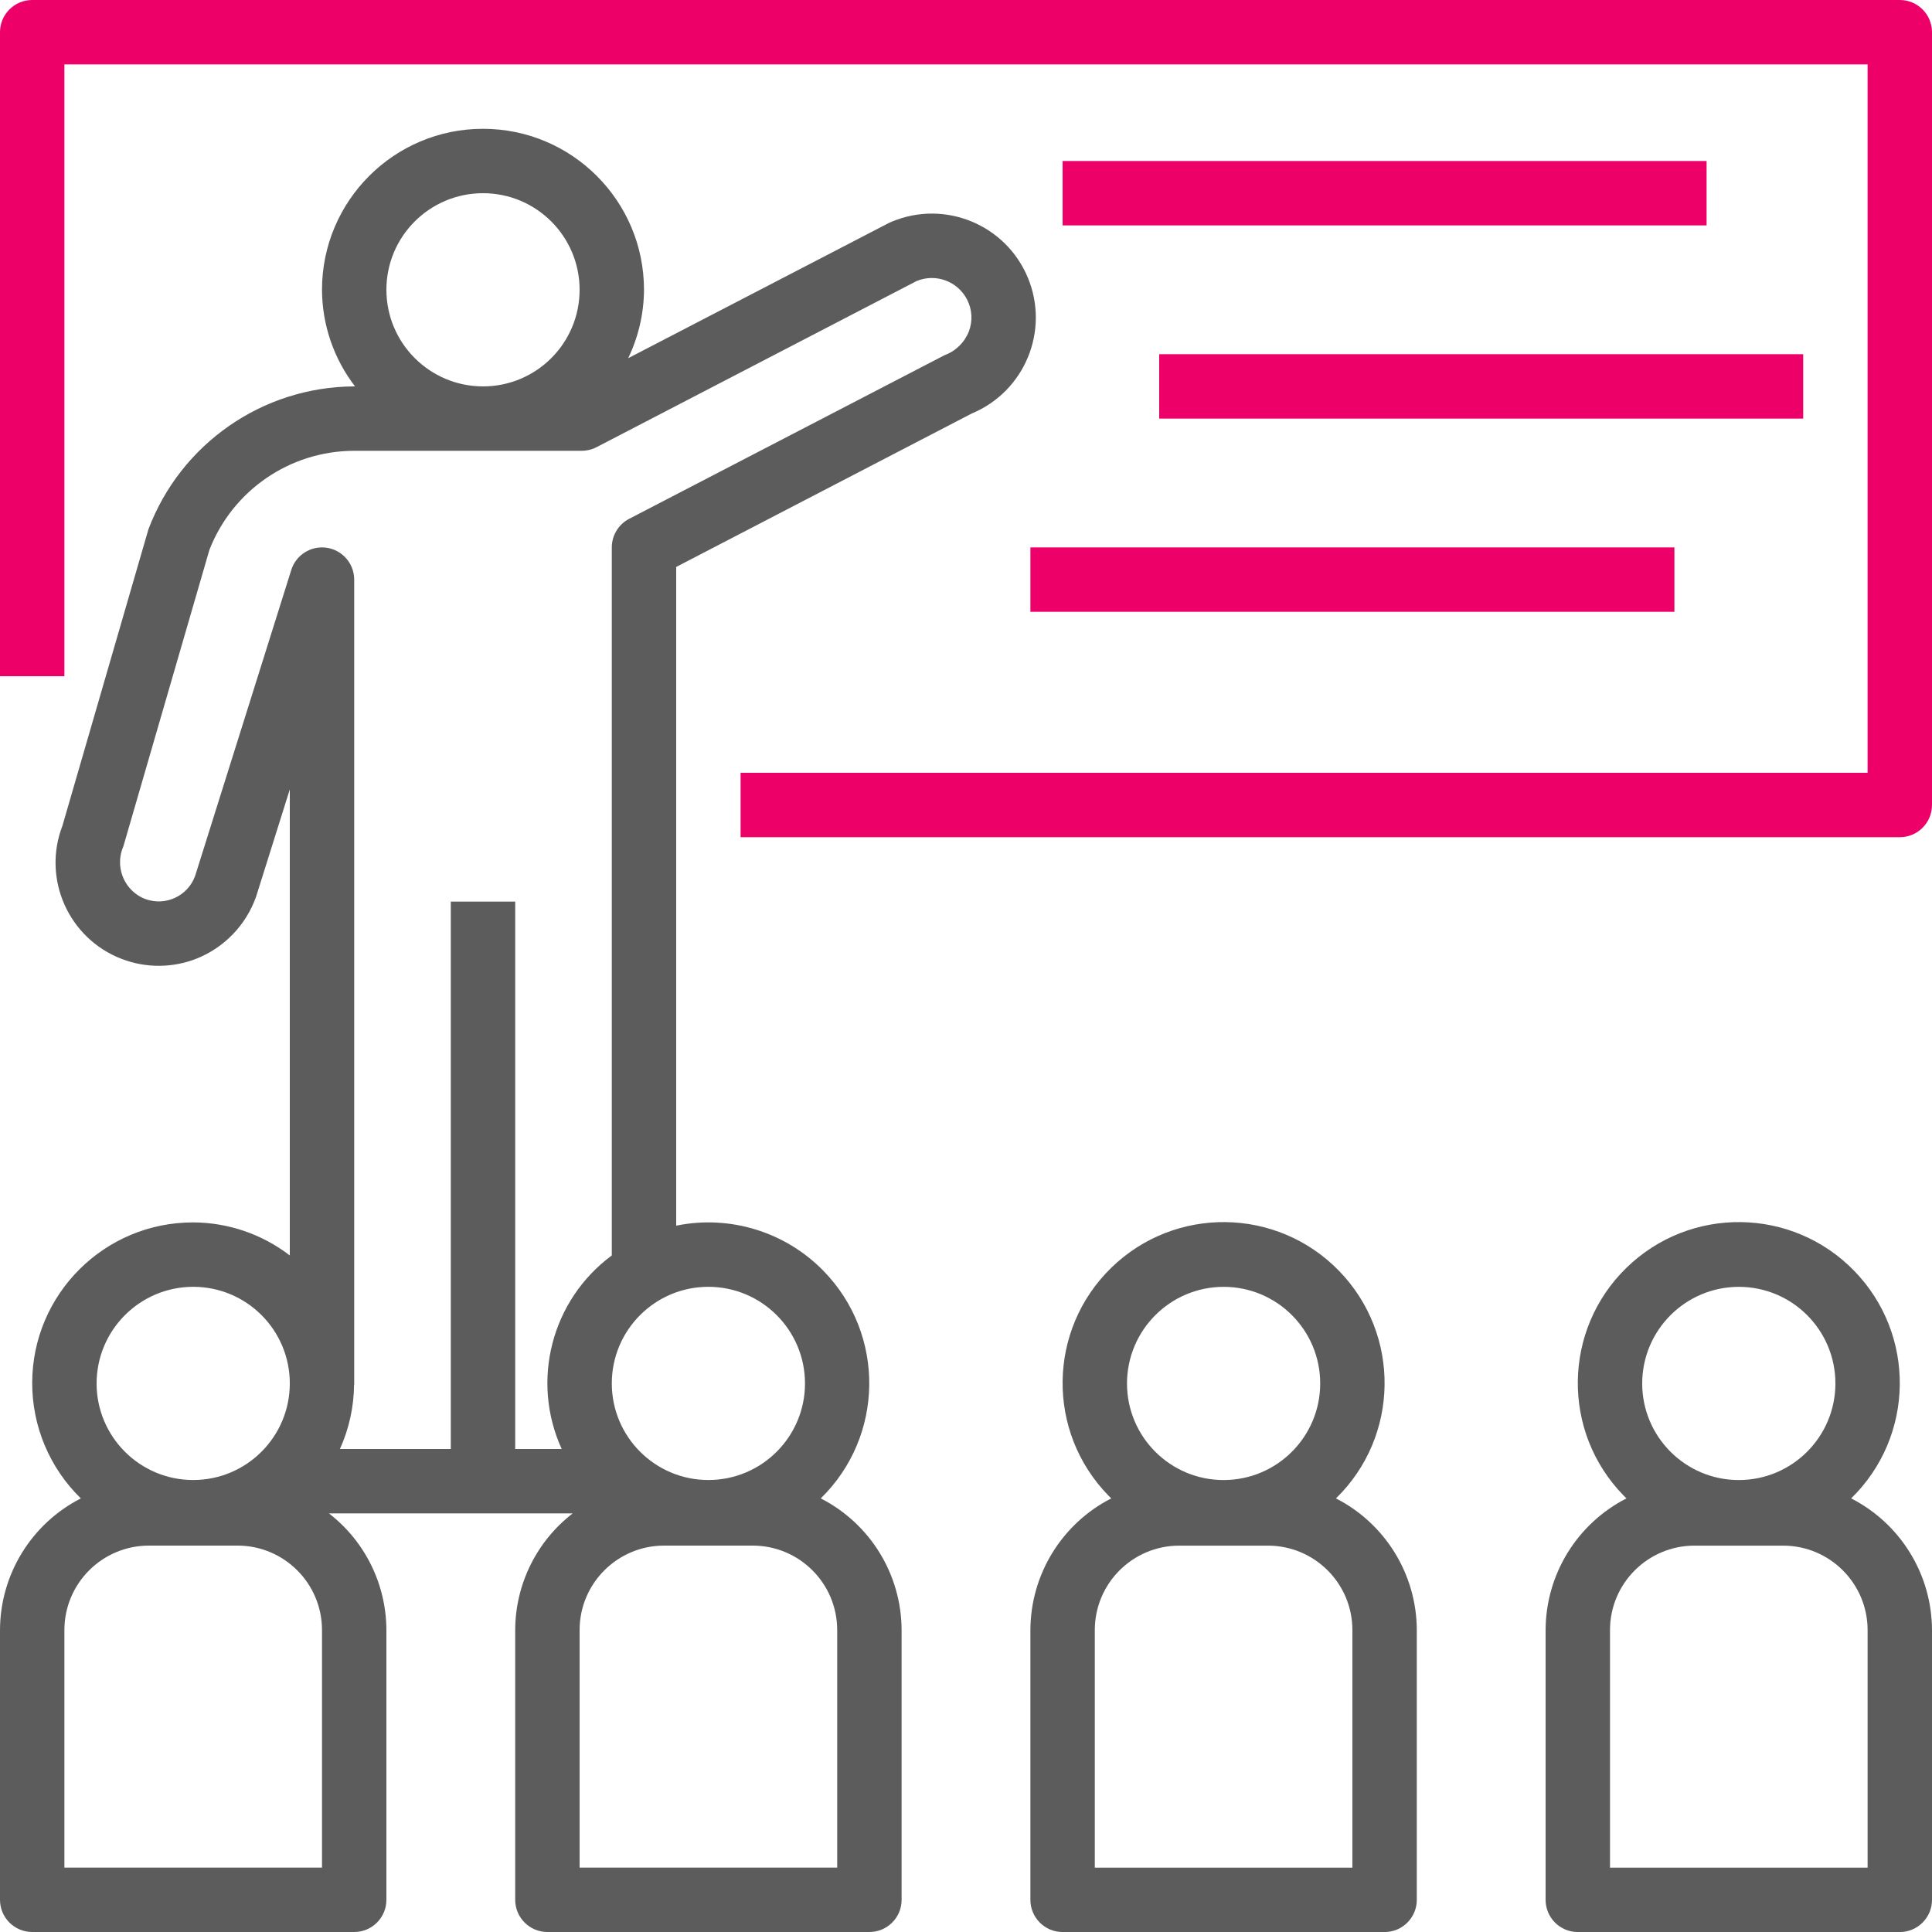 <svg width="60" height="60" viewBox="0 0 60 60" fill="none" xmlns="http://www.w3.org/2000/svg">
<g clip-path="url(#clip0)">
<path d="M59.001 2.61808e-08C59 2.61808e-08 59 2.61808e-08 59 2.61808e-08H1C0.448 -0 0 0.447 0 1C0 1 0 1 0 1V21H2V2H58V24H23V26H59C59.552 26 60 25.553 60 25C60 25 60 25 60 25V1C60 0.448 59.553 0 59.001 2.61808e-08Z" fill="#ED0068"/>
<path d="M53 5H33V7H53V5Z" fill="#ED0068"/>
<path d="M56 11H36V13H56V11Z" fill="#ED0068"/>
<path d="M52 17H32V19H52V17Z" fill="#ED0068"/>
<path d="M31.92 8.622C31.236 6.976 29.347 6.197 27.701 6.882C27.673 6.894 27.645 6.905 27.617 6.918L19.509 11.124C19.828 10.461 19.996 9.736 20 9C20 6.239 17.761 4 15 4C12.239 4 10 6.239 10 9C10.004 10.085 10.364 11.139 11.026 12H10.984C8.146 12.019 5.612 13.784 4.609 16.439L1.94 25.641C1.304 27.291 2.127 29.145 3.778 29.78C4.531 30.07 5.365 30.065 6.115 29.767C6.976 29.42 7.646 28.719 7.954 27.844L9 24.516V38.989C8.139 38.327 7.085 37.967 6 37.963C3.243 37.959 1.004 40.191 1 42.948C0.998 44.298 1.543 45.592 2.511 46.534C0.975 47.318 0.006 48.895 2.61808e-08 50.62V59C-0 59.552 0.447 60 1 60C1 60 1 60 1 60H11C11.552 60 12 59.553 12 59.001C12 59 12 59 12 59V50.62C11.995 49.203 11.337 47.867 10.216 47H17.785C16.663 47.867 16.005 49.203 16 50.62V59C16 59.552 16.448 60 17 60C17 60 17 60 17 60H27C27.552 60 28 59.553 28 59.001C28 59 28 59 28 59V50.62C27.994 48.895 27.025 47.318 25.489 46.534C27.464 44.606 27.502 41.444 25.575 39.469C24.388 38.253 22.665 37.724 21 38.064V17.607L30.18 12.841C31.826 12.156 32.605 10.267 31.92 8.622ZM15 6C16.657 6 18 7.343 18 9C18 10.657 16.657 12 15 12C13.344 11.998 12.002 10.656 12 9C12 7.343 13.343 6 15 6ZM6 39.963C7.657 39.963 9 41.306 9 42.963C9 44.62 7.657 45.963 6 45.963C4.343 45.963 3 44.62 3 42.963C3.002 41.307 4.344 39.965 6 39.963ZM10 58H2V50.62C2.002 49.174 3.174 48.002 4.621 48H7.379C8.826 48.002 9.998 49.174 10 50.62V58ZM26 50.62V58H18V50.62C18.002 49.174 19.174 48.002 20.621 48H23.379C24.826 48.002 25.998 49.174 26 50.62ZM22 39.963C23.656 39.965 24.998 41.307 25 42.963C25 44.62 23.657 45.963 22 45.963C20.343 45.963 19 44.62 19 42.963C19 41.306 20.343 39.963 22 39.963ZM30.09 10.29C29.956 10.633 29.682 10.903 29.335 11.03L19.54 16.112C19.208 16.284 19 16.627 19 17V38.989C17.127 40.373 16.478 42.88 17.444 45H16V28H14V45H10.556C10.841 44.371 10.99 43.69 10.996 43H11V18C11 17.448 10.552 17 10 17C9.563 17 9.177 17.284 9.046 17.7L6.06 27.202C5.834 27.826 5.144 28.149 4.52 27.922C4.477 27.906 4.434 27.888 4.392 27.867C3.815 27.569 3.57 26.873 3.833 26.279L6.503 17.078C7.223 15.229 9 14.009 10.984 14H18.064C18.225 14 18.383 13.962 18.525 13.888L28.464 8.729C29.06 8.48 29.747 8.734 30.038 9.312C30.192 9.616 30.211 9.971 30.09 10.29Z" fill="#5C5C5C"/>
<path d="M41.489 46.534C43.467 44.607 43.508 41.442 41.581 39.464C39.654 37.486 36.489 37.445 34.511 39.372C32.533 41.299 32.492 44.464 34.419 46.442C34.449 46.473 34.48 46.504 34.511 46.534C32.975 47.319 32.006 48.896 32 50.621V59.001C32 59.553 32.447 60.001 32.999 60.001C33 60.001 33 60.001 33 60.001H43C43.552 60.001 44 59.553 44 59.001C44 59.001 44 59.001 44 59.001V50.621C43.994 48.896 43.025 47.319 41.489 46.534ZM38 39.964C39.657 39.964 41 41.307 41 42.964C41 44.621 39.657 45.964 38 45.964C36.343 45.964 35 44.621 35 42.964C35.002 41.308 36.344 39.966 38 39.964ZM42 58.001H34V50.621C34.002 49.175 35.174 48.003 36.621 48.001H39.379C40.826 48.003 41.998 49.175 42 50.621V58.001Z" fill="#5C5C5C"/>
<path d="M57.489 46.534C59.467 44.607 59.508 41.442 57.581 39.464C55.654 37.486 52.489 37.445 50.511 39.372C48.533 41.299 48.492 44.464 50.419 46.442C50.449 46.473 50.48 46.504 50.511 46.534C48.975 47.319 48.006 48.896 48 50.621V59.001C48 59.553 48.447 60.001 48.999 60.001C49 60.001 49 60.001 49 60.001H59C59.552 60.001 60 59.553 60 59.001C60 59.001 60 59.001 60 59.001V50.621C59.994 48.896 59.025 47.319 57.489 46.534ZM54 39.964C55.657 39.964 57 41.307 57 42.964C57 44.621 55.657 45.964 54 45.964C52.343 45.964 51 44.621 51 42.964C51.002 41.308 52.344 39.966 54 39.964ZM58 58.001H50V50.621C50.002 49.175 51.174 48.003 52.621 48.001H55.379C56.826 48.003 57.998 49.175 58 50.621V58.001Z" fill="#5C5C5C"/>
</g>
<defs>
<clipPath id="clip0">
<rect width="60" height="60" fill="white"/>
</clipPath>
</defs>
</svg>
